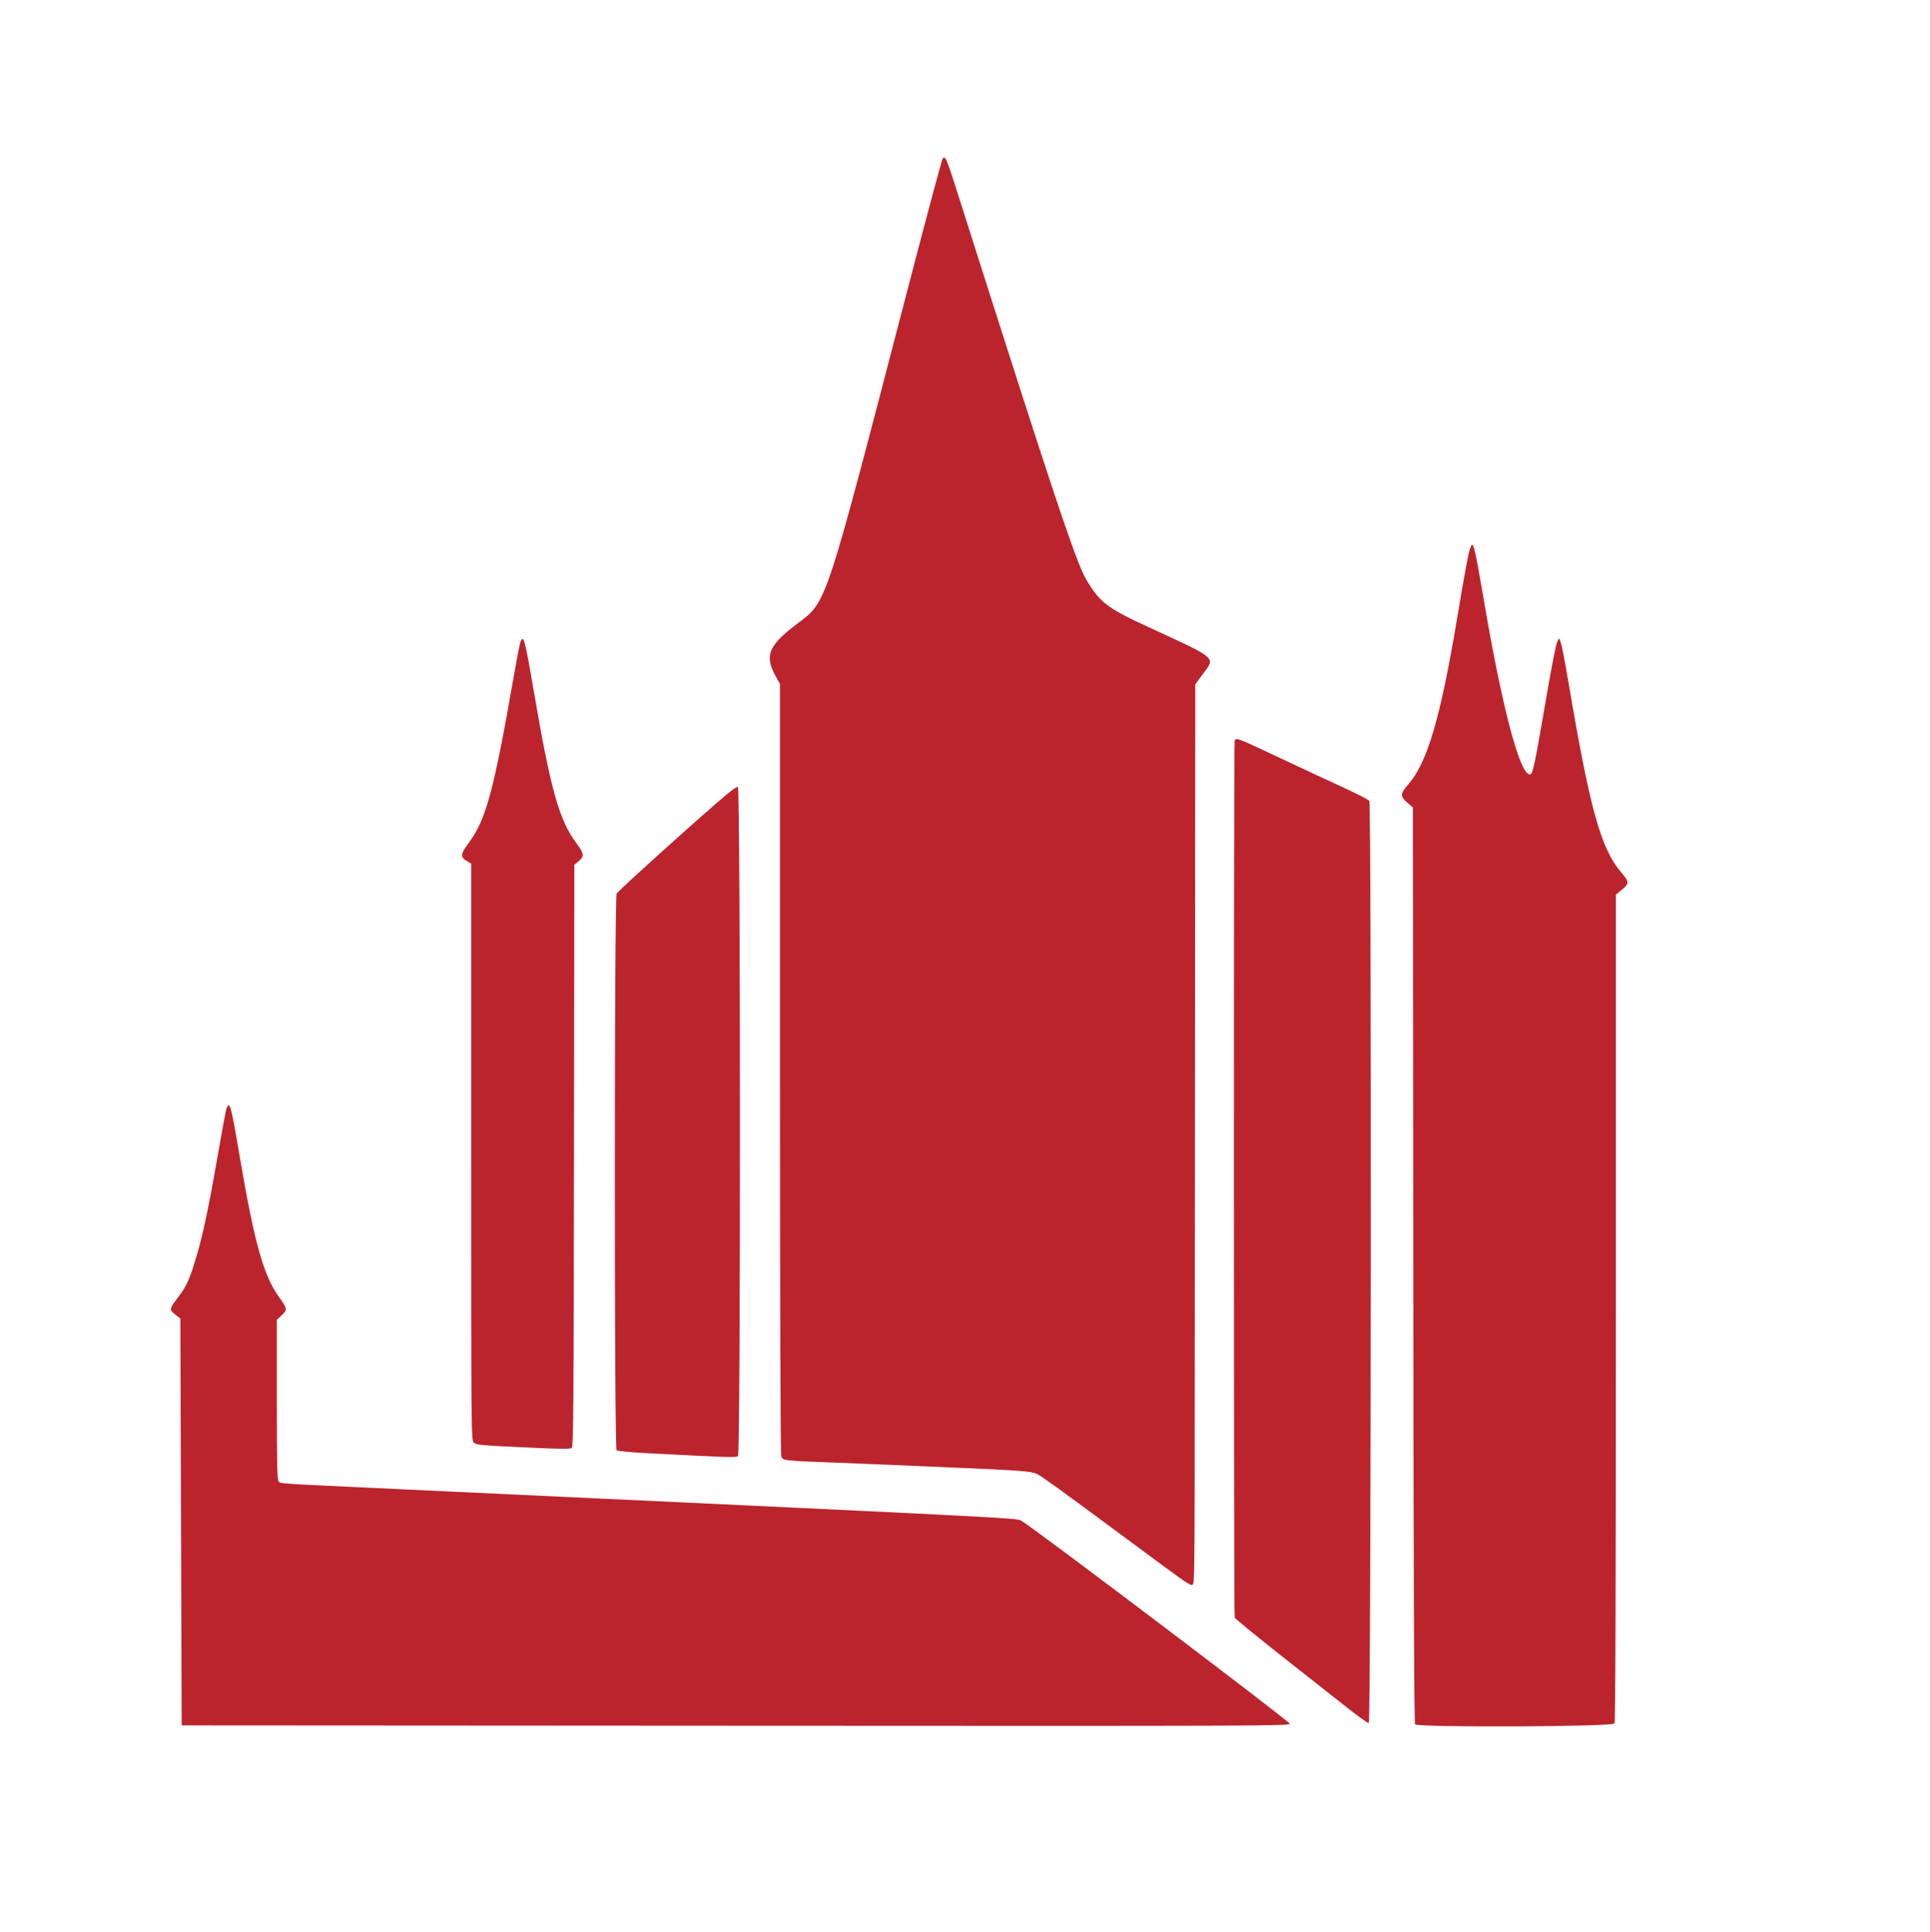 <?xml version="1.0" encoding="UTF-8"?> <svg xmlns="http://www.w3.org/2000/svg" xmlns:xlink="http://www.w3.org/1999/xlink" id="svg" width="400" height="400.552" viewBox="0, 0, 400,400.552" version="1.1"><g id="svgg"><path id="path0" d="M195.367 32.897 C 195.210 33.087,192.394 43.545,189.110 56.138 C 170.099 129.038,171.711 124.211,164.499 129.842 C 159.255 133.937,158.489 136.008,160.709 140.078 L 161.655 141.812 161.655 221.509 C 161.655 271.120,161.754 301.465,161.917 301.894 C 162.249 302.769,162.297 302.774,172.966 303.180 C 177.593 303.356,183.614 303.601,186.345 303.724 C 189.076 303.848,194.662 304.089,198.759 304.260 C 211.100 304.775,213.882 304.993,214.911 305.525 C 216.061 306.120,220.020 308.983,232.828 318.482 C 245.401 327.808,246.448 328.552,247.001 328.552 C 247.392 328.552,247.456 328.006,247.510 324.207 C 247.603 317.642,247.597 321.411,247.663 228.783 L 247.724 141.841 249.379 139.609 C 251.917 136.186,252.454 136.634,237.646 129.807 C 229.481 126.043,227.994 124.897,225.147 120.177 C 223.091 116.767,218.086 101.765,199.717 43.956 C 196.012 32.295,195.965 32.176,195.367 32.897 M304.588 113.986 C 304.266 114.989,303.440 119.511,301.927 128.552 C 298.541 148.791,295.783 158.140,291.891 162.568 C 290.165 164.531,290.132 165.063,291.655 166.374 L 292.828 167.384 292.909 262.230 C 292.967 329.461,293.077 357.181,293.288 357.435 C 293.852 358.115,334.245 357.944,334.611 357.260 C 334.806 356.895,334.897 329.592,334.897 271.086 L 334.897 185.446 336.138 184.429 C 337.706 183.144,337.692 182.827,335.985 180.816 C 331.773 175.852,329.514 167.710,325.086 141.517 C 324.381 137.345,323.645 133.559,323.451 133.103 L 323.098 132.276 322.678 133.241 C 322.447 133.772,321.556 138.303,320.696 143.310 C 318.026 158.872,317.675 160.552,317.091 160.552 C 314.989 160.552,311.412 147.062,307.582 124.690 C 305.448 112.227,305.310 111.733,304.588 113.986 M107.858 133.114 C 107.712 133.499,107.089 136.696,106.475 140.217 C 102.333 163.979,100.726 169.920,97.141 174.727 C 95.443 177.004,95.363 177.663,96.690 178.446 L 97.655 179.016 97.655 238.749 C 97.655 296.495,97.672 298.500,98.165 298.993 C 98.724 299.551,99.211 299.593,111.675 300.158 C 116.580 300.380,118.201 300.372,118.500 300.123 C 118.837 299.844,118.903 291.254,118.964 239.524 L 119.034 179.250 119.931 178.501 C 121.141 177.492,121.068 176.952,119.421 174.727 C 115.863 169.920,114.112 163.644,110.602 143.108 C 108.780 132.448,108.500 131.427,107.858 133.114 M255.892 153.540 C 255.670 154.117,255.674 334.721,255.895 335.297 C 255.989 335.543,260.365 339.131,265.619 343.272 C 270.874 347.412,277.017 352.255,279.272 354.033 C 281.528 355.812,283.514 357.220,283.686 357.162 C 284.166 357.002,284.273 166.626,283.793 166.002 C 283.604 165.755,281.028 164.441,278.069 163.082 C 275.110 161.723,269.105 158.921,264.723 156.857 C 256.362 152.918,256.159 152.842,255.892 153.540 M150.858 164.465 C 146.164 168.362,128.215 184.524,127.803 185.224 C 127.305 186.069,127.296 300.221,127.793 300.630 C 127.983 300.785,130.683 301.046,133.793 301.208 C 151.732 302.145,152.513 302.169,152.953 301.804 C 153.506 301.344,153.480 163.298,152.927 163.113 C 152.753 163.056,151.822 163.664,150.858 164.465 M46.921 229.867 C 46.790 230.211,45.977 234.587,45.113 239.591 C 43.323 249.969,42.011 256.171,40.675 260.579 C 39.207 265.424,38.733 266.479,36.969 268.828 C 35.014 271.430,35.014 271.433,36.345 272.500 L 37.379 273.330 37.517 315.493 L 37.655 357.655 152.483 357.724 C 261.716 357.790,267.310 357.770,267.306 357.311 C 267.301 356.822,213.698 316.281,211.630 315.201 C 210.583 314.655,210.202 314.636,83.034 308.699 C 57.134 307.490,58.218 307.558,57.771 307.111 C 57.441 306.781,57.379 304.101,57.379 290.151 L 57.379 273.582 58.345 272.672 C 59.602 271.486,59.577 271.302,57.842 268.883 C 54.604 264.370,52.739 257.696,49.656 239.586 C 47.833 228.878,47.605 228.067,46.921 229.867 " stroke="none" fill="#bb242c" fill-rule="evenodd"></path></g></svg> 